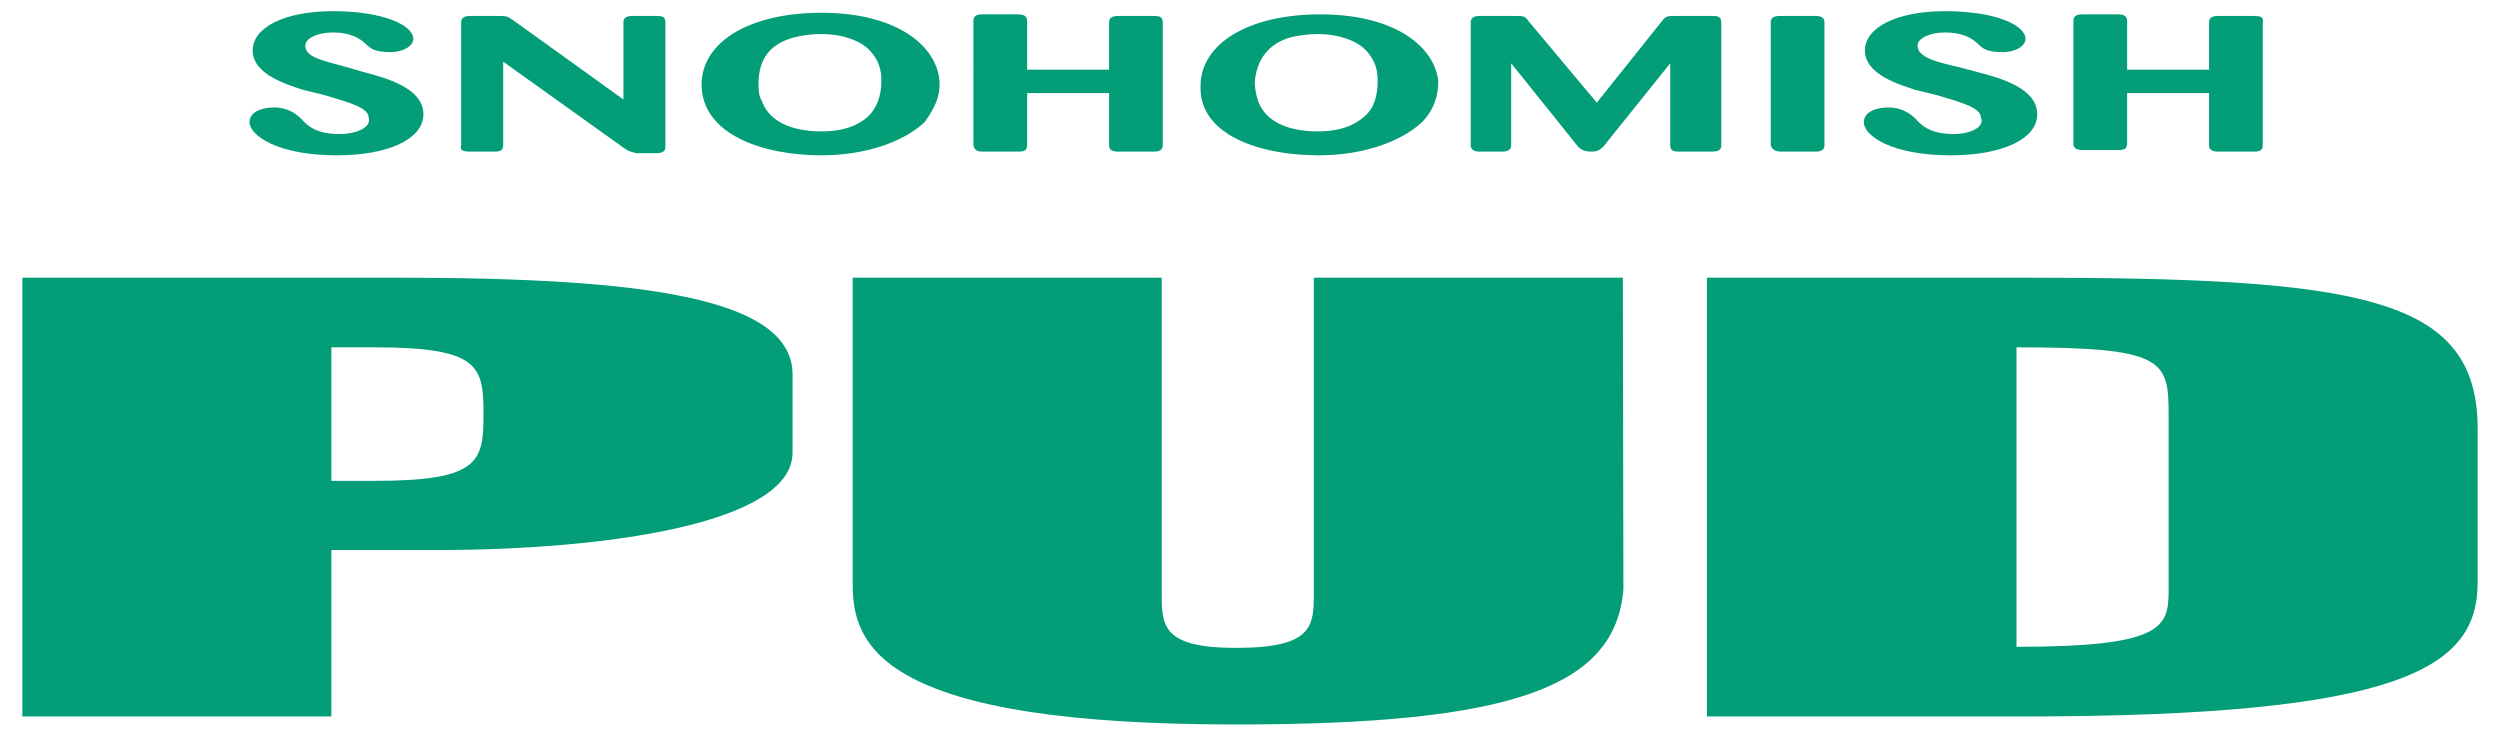 <?xml version="1.0" encoding="utf-8"?>
<!-- Generator: Adobe Illustrator 24.3.0, SVG Export Plug-In . SVG Version: 6.00 Build 0)  -->
<svg version="1.1" id="Layer_1" xmlns="http://www.w3.org/2000/svg" xmlns:xlink="http://www.w3.org/1999/xlink" x="0px" y="0px"
	 viewBox="0 0 470 138.4" style="enable-background:new 0 0 470 138.4;" xml:space="preserve">
<style type="text/css">
	.st0{fill:#039E77;}
</style>
<g>
	<path class="st0" d="M184.8,28.5h6.5c0.9,0,1.8,0,1.8-1.2v-9.8h15.4v9.8c0,1.2,1.2,1.2,1.8,1.2h6.5c0.6,0,1.8,0,1.8-1.2V4.2
		c0-1.2-0.9-1.2-1.8-1.2h-6.5c-1.2,0-1.8,0.3-1.8,1.2v8.9h-15.4V3.9c0-1.2-1.2-1.2-1.8-1.2h-6.5c-0.6,0-1.8,0-1.8,1.2V27
		C183,28.5,184.2,28.5,184.8,28.5z"/>
	<path class="st0" d="M335,28.5h6.2c0.6,0,1.8,0,1.8-1.2V4.2c0-1.2-1.2-1.2-1.8-1.2h-6.5c-1.2,0-1.8,0.3-1.8,1.2v23.1
		C333.2,28.5,334.4,28.5,335,28.5z"/>
	<path class="st0" d="M391.6,28.2h6.5c0.9,0,1.8,0,1.8-1.2v-9.5h15.4v9.8c0,1.2,1.2,1.2,1.8,1.2h6.5c0.9,0,1.8,0,1.8-1.2V4.2
		c0.3-1.2-0.9-1.2-1.8-1.2h-6.5c-1.2,0-1.8,0.3-1.8,1.2v8.9h-15.4V3.9c0-1.2-1.2-1.2-1.8-1.2h-6.5c-0.6,0-1.8,0-1.8,1.2V27
		C389.8,28.2,391,28.2,391.6,28.2z"/>
	<path class="st0" d="M154.4,29.2c8.3,0,15.4-2.5,19.4-6.2c1.8-2.5,3.1-4.9,2.8-8c-0.6-6.2-7.7-12.6-22.2-12.6
		c-13.5,0-22.5,5.5-22.5,13.5C131.9,25.2,143.3,29.2,154.4,29.2z M149.4,7c1.2-0.3,3.1-0.6,4.9-0.6c4.6,0,7.4,1.5,8.6,2.5
		c2.5,2.2,2.8,4.6,2.8,6.2c0,3.1-0.9,5.2-2.5,6.8c-3.1,2.8-7.4,2.8-8.9,2.8c-2.2,0-9.2-0.3-11.1-5.8c-0.6-0.9-0.6-2.2-0.6-3.4
		C142.7,11,144.8,8.2,149.4,7z"/>
	<path class="st0" d="M367.3,25.2c-4.6,0-6.2-1.8-7.1-2.8c-0.9-0.9-2.5-2.2-5.2-2.2c-1.8,0-4.6,0.6-4.6,2.8c0,2.5,5.2,6.2,16.3,6.2
		c9.8,0,16.3-3.1,16.3-7.7c0-4.9-6.8-6.8-11.4-8l-3.4-0.9c-4-0.9-7.7-1.8-7.7-4c0-1.5,2.5-2.5,5.2-2.5c3.4,0,5.2,1.2,6.2,2.2
		c0.9,0.9,1.8,1.5,4.6,1.5c2.5,0,4.3-1.2,4.3-2.5c0-2.5-5.5-5.2-15.1-5.2c-9.2,0-15.1,3.1-15.1,7.4c0,4.6,6.8,6.5,9.5,7.4l3.7,0.9
		c5.2,1.5,8.6,2.5,8.6,4.3C373.2,23.9,370.4,25.2,367.3,25.2z"/>
	<path class="st0" d="M323.6,27.3V4.2c0-1.2-0.9-1.2-1.8-1.2H315c-1.5,0-1.8,0-2.5,0.9l-12.3,15.4L287.3,3.9
		C286.7,3,286.4,3,284.8,3h-6.5c-0.6,0-1.8,0-1.8,1.2v23.1c0,1.2,1.2,1.2,1.8,1.2h4c0.6,0,1.8,0,1.8-1.2V11.9l12.6,15.7
		c0.6,0.6,1.2,0.9,2.5,0.9c1.2,0,1.5-0.3,2.2-0.9l12.6-15.7v15.4c0,1.2,0.9,1.2,1.8,1.2h5.5C322.7,28.5,323.6,28.5,323.6,27.3z"/>
	<path class="st0" d="M247.9,29.2c8.3,0,15.4-2.5,19.4-6.2c2.2-2.2,3.1-4.9,3.1-7.7c-0.6-6.2-7.7-12.6-22.2-12.6
		c-13.5,0-22.5,5.5-22.5,13.5C225.4,25.2,236.5,29.2,247.9,29.2z M242.7,7c1.2-0.3,3.4-0.6,4.9-0.6c4.6,0,7.4,1.5,8.6,2.5
		c2.5,2.2,2.8,4.6,2.8,6.2c0,2.8-0.6,5.2-2.5,6.8c-3.1,2.8-7.4,2.8-8.9,2.8c-2.2,0-9.2-0.3-11.1-5.8c-0.3-0.9-0.6-2.2-0.6-3.4
		C236.2,11.3,238.4,8.2,242.7,7z"/>
	<path class="st0" d="M88.5,28.5h4.3c0.9,0,1.8,0,1.8-1.2V11.6l22.8,16.3c0.9,0.6,1.2,0.6,2.2,0.9h3.7c0.6,0,1.8,0,1.8-1.2V4.2
		c0,0,0-0.6-0.3-0.9C124.5,3,123.9,3,123.3,3H119c-0.6,0-1.8,0-1.8,1.2v14.5L96.2,3.6C95.3,3,95,3,93.7,3h-5.2c-0.6,0-1.8,0-1.8,1.2
		v23.1C86.3,28.5,87.6,28.5,88.5,28.5z"/>
	<path class="st0" d="M63.3,29.2c9.8,0,16.3-3.1,16.3-7.7c0-4.9-6.8-6.8-11.4-8l-3.1-0.9c-4.3-1.2-7.7-1.8-7.7-4
		c0-1.5,2.5-2.5,5.2-2.5c3.4,0,5.2,1.2,6.2,2.2c0.9,0.9,1.8,1.5,4.6,1.5c2.5,0,4.3-1.2,4.3-2.5c0-2.5-5.5-5.2-15.1-5.2
		c-9.2,0-15.1,3.1-15.1,7.4c0,4.6,6.8,6.5,9.5,7.4l3.7,0.9c5.2,1.5,8.6,2.5,8.6,4.3c0.6,1.8-2.2,3.1-5.5,3.1c-4.6,0-6.2-1.8-7.1-2.8
		c-0.9-0.9-2.5-2.2-5.2-2.2c-1.8,0-4.6,0.6-4.6,2.8C47,25.5,52.2,29.2,63.3,29.2z"/>
	<path class="st0" d="M62.3,103.4h20.1c30.7,0,66.6-4.8,66.6-18.3V70.4c0-7.1-6.8-11.9-20.7-14.7c-11.7-2.4-28.9-3.5-54.1-3.5h-70
		v82.5h58.1V103.4z M62.3,65.3h8.2c19.7,0,20.4,3.6,20.4,12.6c0,8.9-0.8,12.5-20.4,12.5h-8.2V65.3z"/>
	<path class="st0" d="M305.1,52.2h-58.1v59.1c0,6.3,0,10.5-14.6,10.5c-14,0-14-4.2-14-10.5V52.2h-58.1v56.8c0,4.5,0,12,9.8,17.7
		c10.9,6.4,31.3,9.5,62.3,9.5c51.6,0,71.3-6.9,72.8-25.4L305.1,52.2z"/>
	<path class="st0" d="M465.8,109.5V80.6c0-12.6-5.7-19.7-19.2-23.6C433,53,411,52.2,380,52.2h-59.1v82.5H380
		C451.8,134.7,465.8,125.5,465.8,109.5z M407.7,111.1c0,6.9-1.3,10.5-28.6,10.5V65.3c27.6,0,28.6,2.3,28.6,12.5V111.1z"/>
</g>
</svg>

